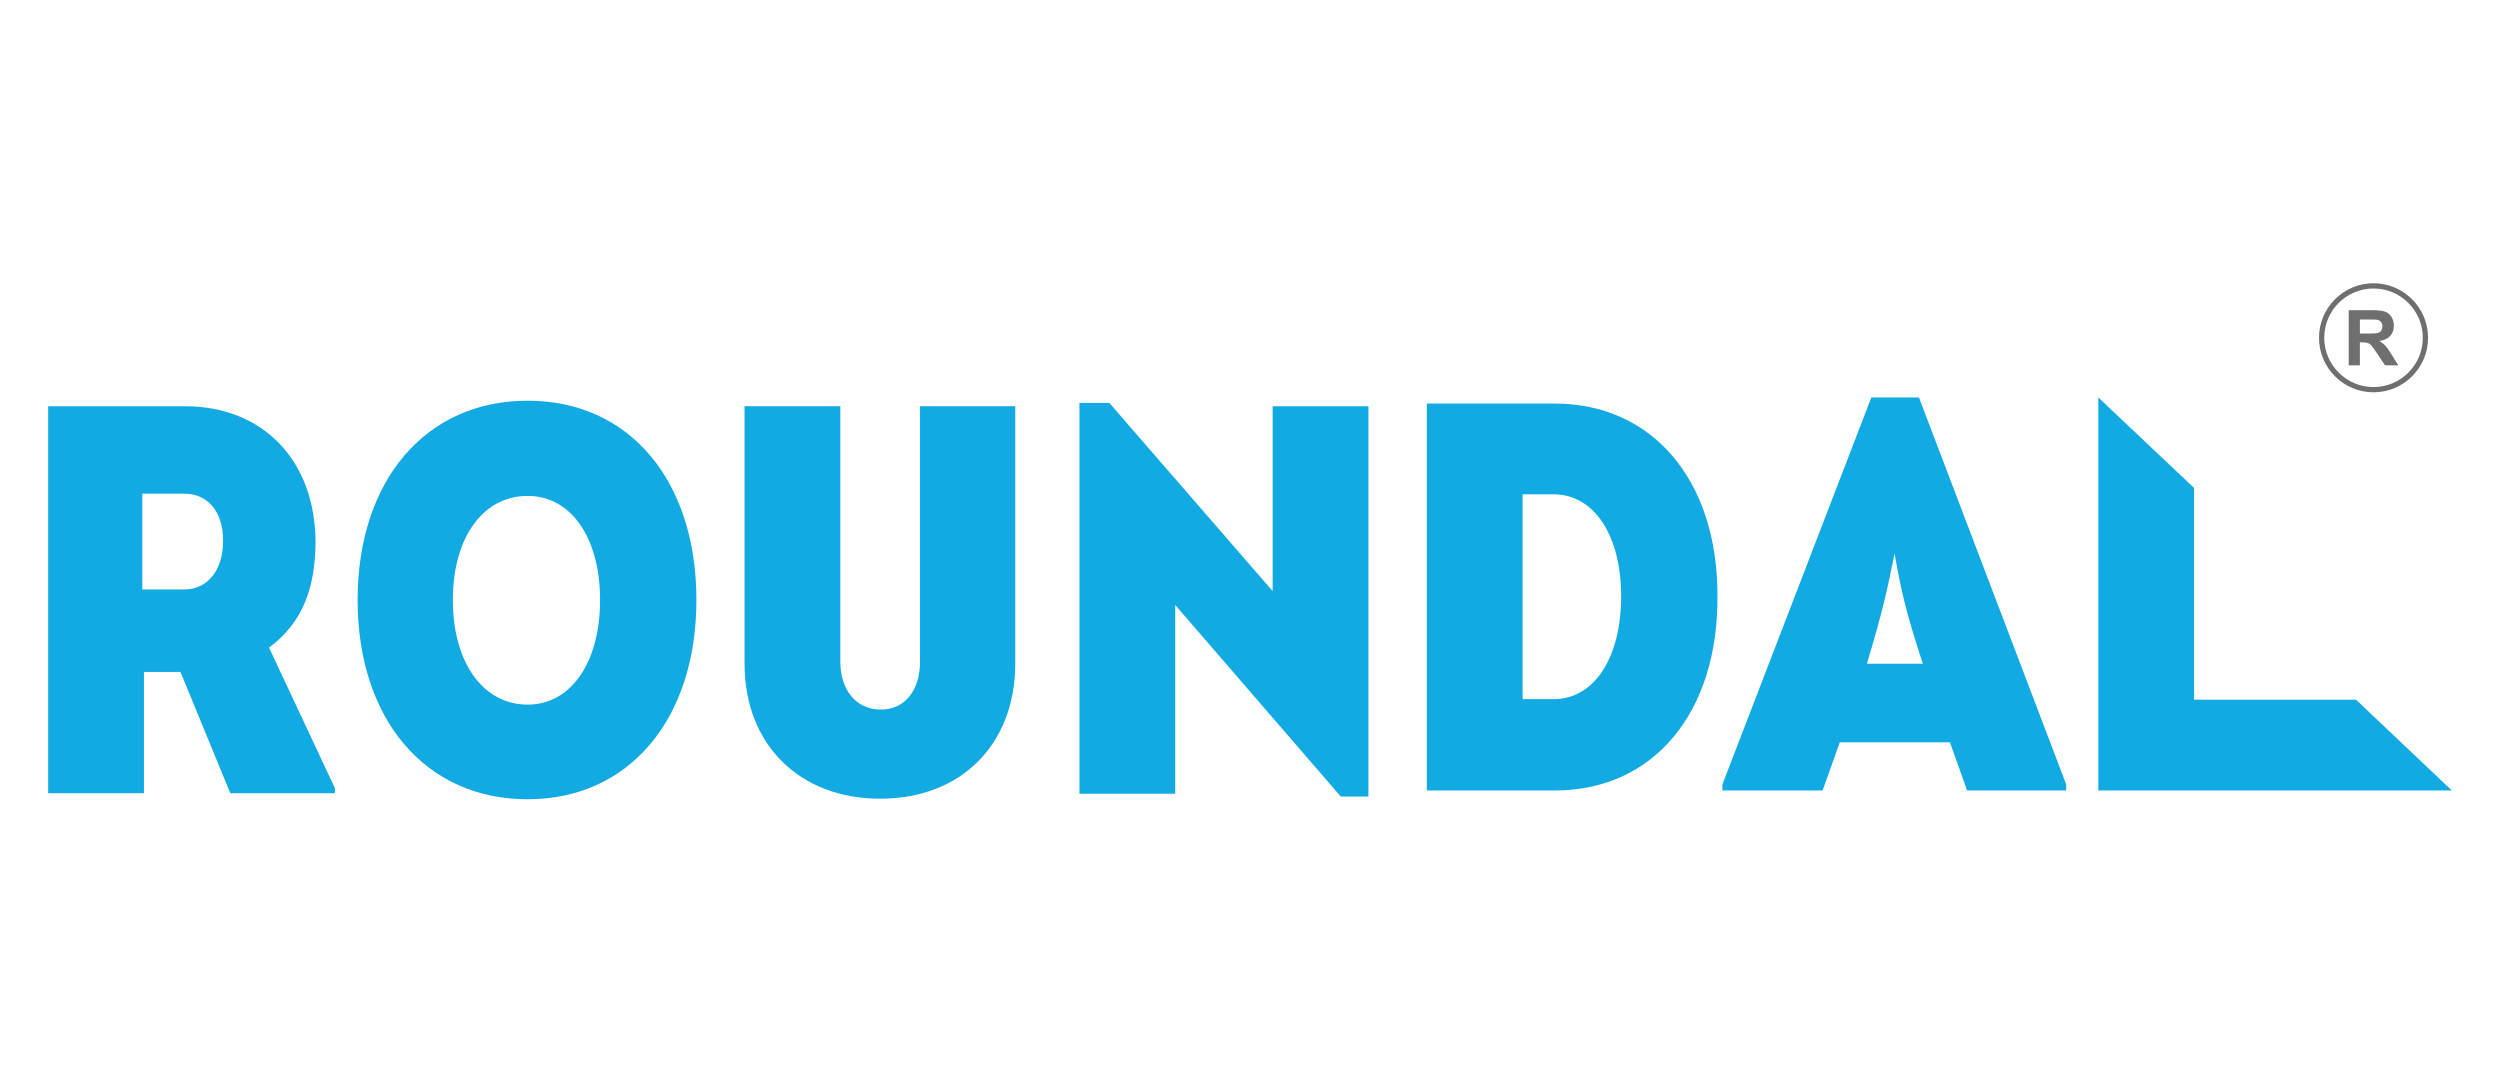 <?xml version="1.0" encoding="UTF-8"?>
<svg id="Artwork" xmlns="http://www.w3.org/2000/svg" viewBox="0 0 1616.59 700">
  <defs>
    <style>
      .cls-1, .cls-2 {
        fill: #706f6e;
      }

      .cls-2, .cls-3 {
        fill-rule: evenodd;
      }

      .cls-3 {
        fill: #11aae2;
      }
    </style>
  </defs>
  <path class="cls-3" d="m119.21,381.17c15.04,0,25.06-12.53,25.06-31.5s-10.02-30.43-25.06-30.43h-27.2v61.93h27.2Zm29.71,131.73l-32.22-78.39h-23.62v78.39H31.15v-250.21h88.42c50.83,0,84.48,35.44,84.48,88.42-.36,28.64-7.87,51.19-30.07,67.65l42.6,90.92v3.22h-67.66Z"/>
  <path class="cls-3" d="m341.14,455.63c28.28,0,46.89-27.56,46.89-67.65s-18.62-67.3-46.89-67.3c-29,0-48.33,27.2-48.33,67.3s19.33,67.65,48.33,67.65h0Zm0,61.21c-65.86,0-109.89-51.55-109.89-128.87s44.03-128.87,109.89-128.87,109.18,51.55,109.18,128.87-43.67,128.87-109.18,128.87Z"/>
  <path class="cls-3" d="m481.45,429.13v-166.45h61.93v165.02c0,18.61,10.38,31.14,26.13,31.14s25.41-12.53,25.41-31.14v-165.02h61.57v166.45c0,52.27-35.08,87.34-87.34,87.34s-87.7-35.08-87.7-87.34Z"/>
  <polygon class="cls-3" points="698.01 513.26 698.01 260.54 717.34 260.54 822.94 382.24 822.94 262.69 884.87 262.69 884.87 515.05 866.97 515.05 759.94 391.2 759.94 513.26 698.01 513.26"/>
  <path class="cls-3" d="m1004.61,452.1c26.14,0,43.68-26.49,43.68-66.58,0-39.38-17.54-65.87-43.68-65.87h-20.04v132.45h20.04Zm.72-191.15c63,0,105.24,49.4,105.24,123.85.71,75.89-41.17,126.36-105.24,126.36h-82.69v-250.22h82.69Z"/>
  <path class="cls-3" d="m1243.37,429.19c-11.82-36.16-14.32-49.05-18.26-71.24-5.01,24.7-7.52,36.51-17.9,71.24h36.15Zm28.63,81.97l-11.1-31.14h-71.23l-11.1,31.14h-64.79v-3.94l96.29-250.21h30.79l95.22,250.21v3.94h-64.08Z"/>
  <polygon class="cls-3" points="1523.51 452.45 1418.77 452.45 1418.77 315.54 1356.84 257.01 1356.84 511.16 1585.44 511.16 1523.51 452.45"/>
  <g>
    <path class="cls-1" d="m1534.81,253.68c-19.45,0-35.26-15.82-35.26-35.26s15.82-35.26,35.26-35.26,35.26,15.82,35.26,35.26-15.82,35.26-35.26,35.26Zm0-67.13c-17.57,0-31.87,14.3-31.87,31.87s14.3,31.87,31.87,31.87,31.87-14.3,31.87-31.87-14.29-31.87-31.87-31.87Z"/>
    <path class="cls-2" d="m1518.76,236.26v-35.68h15.18c3.81,0,6.59.32,8.31.96,1.74.64,3.12,1.78,4.15,3.41,1.04,1.64,1.56,3.51,1.56,5.62,0,2.68-.78,4.89-2.35,6.64-1.57,1.75-3.91,2.84-7.04,3.3,1.55.91,2.83,1.9,3.84,2.99,1.01,1.09,2.38,3.02,4.09,5.8l4.35,6.96h-8.61l-5.17-7.79c-1.85-2.77-3.12-4.51-3.81-5.23-.68-.71-1.4-1.21-2.17-1.48-.77-.27-1.98-.4-3.65-.4h-1.46v14.9h-7.23Zm7.23-20.58h5.33c3.46,0,5.61-.15,6.47-.44.86-.29,1.54-.8,2.02-1.51.49-.71.73-1.61.73-2.68,0-1.21-.32-2.17-.96-2.92-.64-.74-1.54-1.21-2.71-1.4-.59-.08-2.34-.12-5.26-.12h-5.62v9.07Z"/>
  </g>
</svg>